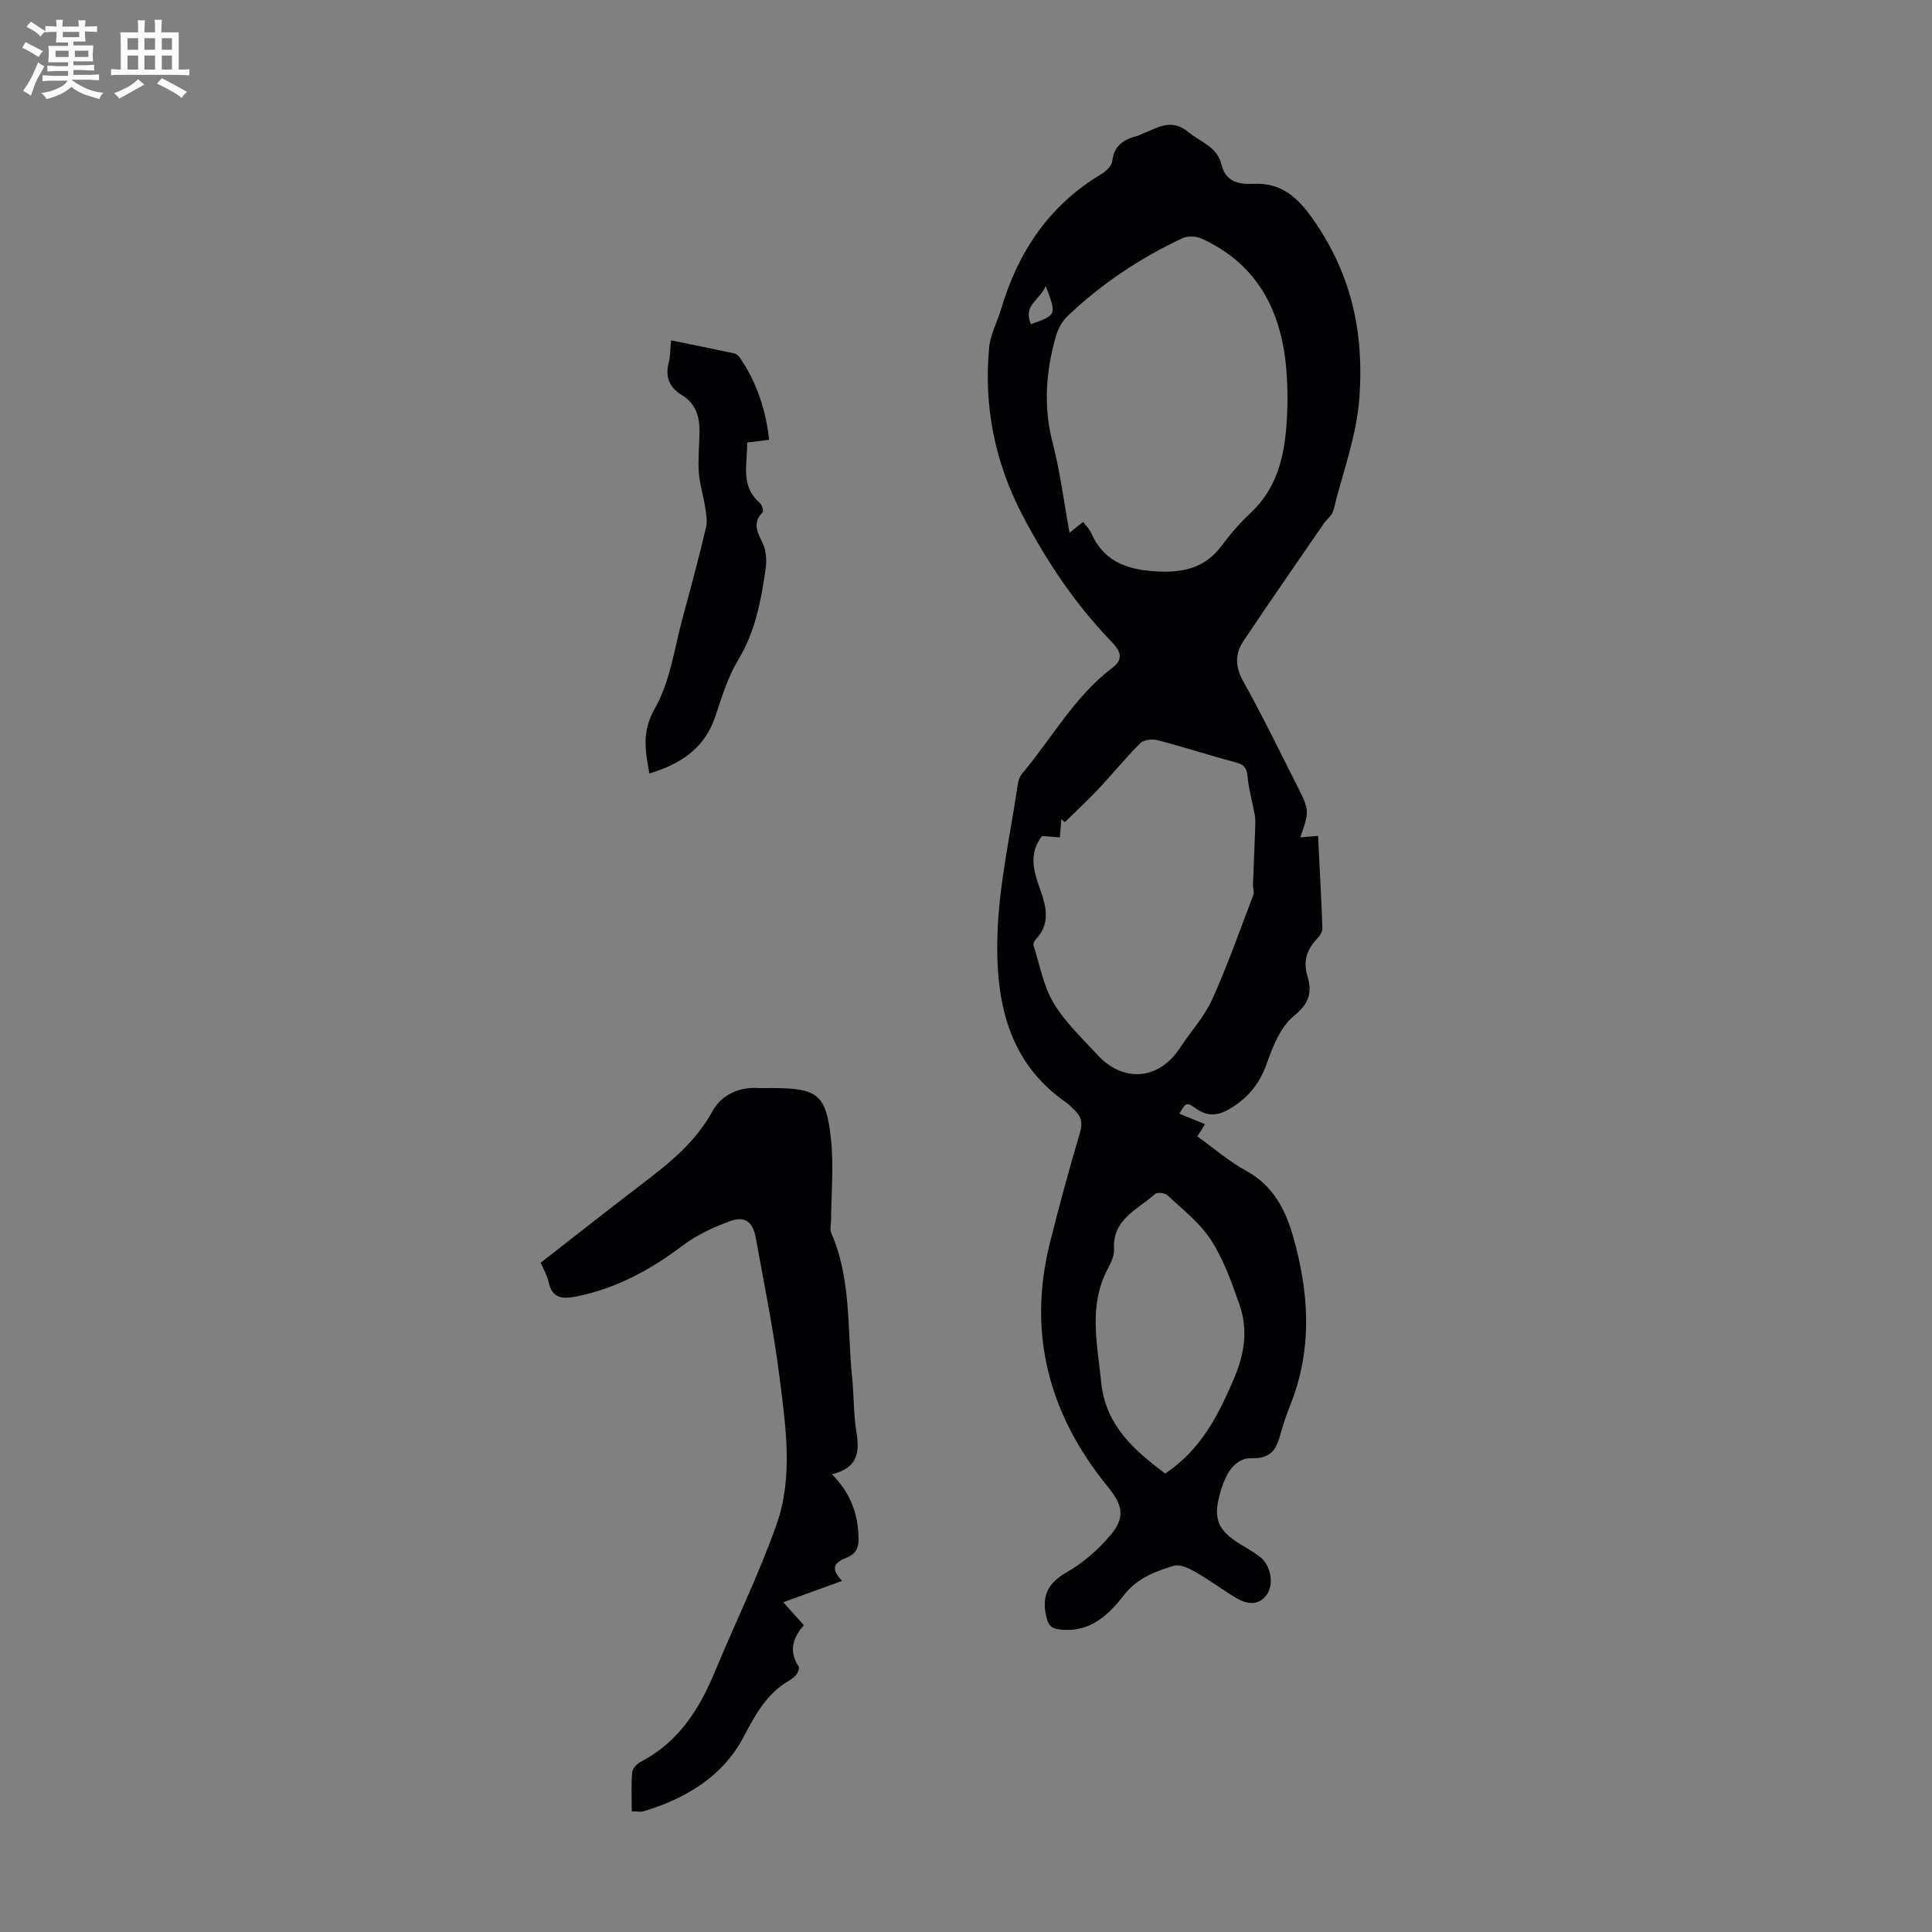 <svg enable-background="new 0 0 400 400" viewBox="0 0 400 400" xmlns="http://www.w3.org/2000/svg"><rect x="0" y="0" width="400" height="400" fill="#808080" stroke="none"/><path d="m6.8 9.5c.6.3 1.3.7 2.1 1.1-.4.4-.7.8-.9 1.2-.7-.4-1.3-.8-1.8-1.1s-1.1-.6-1.6-.8c.2-.4.5-.8.7-1.2.4.2.8.5 1.5.8zm.9 6.9c-.3.6-.5 1.1-.7 1.7s-.4 1.1-.6 1.7c-.6-.4-1.1-.7-1.6-1 .7-1 1.2-1.8 1.5-2.4.3-.5.6-1.1.8-1.7.3-.6.5-1.2.8-1.8.3.3.8.6 1.3.8-.7 1.3-1.2 2.2-1.5 2.7zm.1-11c.4.3 1 .7 1.7 1.1-.5.2-.8.6-1.1 1.1-.5-.6-1-1-1.4-1.2s-.9-.6-1.5-.8c.2-.4.5-.7.9-1.1.5.3.9.6 1.4.9zm10.5 13.1c1 .4 2 .6 3.1.7-.4.4-.7.8-.8 1.3-.9-.2-1.9-.6-3-.9-1-.4-2-.9-2.8-1.6-.5.4-1.1.9-1.9 1.3s-1.9.9-3.3 1.2c-.1-.3-.5-.8-1.1-1.3 1 0 2.1-.3 3.2-.8 1.2-.5 1.9-1 2.3-1.7h-3.2c-.4 0-1 0-2 .1v-1.2c1 0 1.7.1 2 .1h3.3v-1h-2.3c-.2 0-.9 0-2 .1v-1.2c1.2 0 1.9.1 2 .1h2.3v-.8h-4.1c0-.7.1-1.2.1-1.6 0-.5 0-1.1-.1-1.8h4.1v-.7h-2.5c0-.6.1-1.1.1-1.6v-.6h-.5c-.4 0-1 0-1.8.1v-1.3c1.2 0 1.9.1 2.1.1h.2c0-.3 0-.8-.1-1.4h1.4c0 .6-.1 1-.1 1.4h3.4c0-.4 0-.8-.1-1.3h1.5c0 .4-.1.9-.1 1.3.7 0 1.5 0 2.5-.1v1.2c-1 0-1.8-.1-2.5-.1v.6c0 .3 0 .8.1 1.5h-2.5v.8h4.1c0 .7-.1 1.3-.1 1.8s0 1 .1 1.5h-4.1v.8h1.4c.8 0 1.8 0 2.9-.1v1.2c-1 0-1.9-.1-2.8-.1h-1.5v1h3.2c.3 0 1 0 2.1-.1v1.2c-1.1 0-1.8-.1-2.1-.1h-3.4l-.1.1c1.4 1 2.4 1.5 3.4 1.9zm-4.1-6.7v-1.3h-2.7v1.3zm2.2-4.1v-1.1h-3.4v1.1zm1.9 4.1v-1.3h-2.8v1.3z" fill="#fafbfa"/><path d="m37 6.7v2.3 5.4c1 0 1.8 0 2.2-.1v1.3c-.6 0-1.5-.1-2.5-.1h-11.9c-.7 0-1.3 0-1.8.1v-1.3c.5 0 1.1.1 2 .1v-5.2c0-1 0-1.8-.1-2.5h3.7c0-1.3 0-2.1-.1-2.5h1.5c0 .4-.1 1.3-.1 2.5h2.2c0-1.2 0-2.1-.1-2.6h1.5c0 .4-.1 1.3-.1 2.6zm-12.3 13.7c-.3-.4-.7-.8-1.1-1.1 1.1-.4 2.1-.9 2.9-1.3.8-.5 1.5-1 2.1-1.6.4.4.9.8 1.3 1.1-2.5 1.4-4.2 2.4-5.2 2.9zm3.9-10.1v-2.4h-2.2v2.4zm0 4.1v-2.9h-2.2v2.9zm3.5-4.1v-2.4h-2.2v2.4zm0 4.1v-2.9h-2.2v2.9zm.4 2.9 1-1.1c.6.3 1.4.7 2.5 1.3s2 1.1 2.7 1.5c-.4.4-.8.8-1.1 1.3-.8-.8-2.5-1.7-5.1-3zm3.1-7v-2.4h-2.1v2.4zm0 4.1v-2.9h-2.1v2.9z" fill="#fafbfa"/><g fill="#010103"><path d="m269.22 173.36c1.16-.1 2.22-.19 3.67-.31.32 6.51.68 12.84.9 19.17.02.74-.61 1.64-1.18 2.23-2.12 2.23-2.82 4.71-1.91 7.7 1.04 3.4.28 5.68-2.85 8.23-2.76 2.25-4.34 6.33-5.61 9.9-1.4 3.94-3.64 6.76-7.09 8.96-2.58 1.64-4.84 2.2-7.58.24-1.95-1.4-2.12-1.16-3.38 1.1 1.74.71 3.46 1.42 5.29 2.17-.51.83-.96 1.55-1.58 2.54 3.42 2.45 6.58 5.19 10.16 7.15 5.5 3.01 8.04 7.92 9.64 13.49 3.35 11.65 4.07 23.31-.52 34.87-.74 1.87-1.42 3.77-1.95 5.71-.86 3.12-1.66 5.5-6.03 5.39-3.67-.09-5.46 3.41-6.47 6.81-1.68 5.64-.75 8.07 4.19 11.08 1.34.81 2.72 1.58 3.95 2.54 2.24 1.73 2.99 5.75 1.35 7.9-1.78 2.34-4.15 1.88-6.32.59-2.84-1.69-5.49-3.7-8.36-5.34-1.35-.77-3.24-1.68-4.52-1.3-3.79 1.16-7.51 2.5-10.21 5.95-3.26 4.17-7.03 7.89-13.16 7.26-2.02-.2-2.65-.82-3.08-2.92-.92-4.41.6-6.84 4.43-9.04 3.32-1.9 6.37-4.61 8.87-7.54 3.17-3.72 2.59-6.26-.47-10.02-12.13-14.86-16.73-31.59-12.05-50.45 1.91-7.7 4.02-15.35 6.26-22.96.61-2.07.2-3.43-1.27-4.74-.5-.45-.93-1-1.47-1.37-12.3-8.41-14.75-21.31-14.37-34.62.3-10.54 2.72-21.03 4.25-31.53.11-.74.46-1.54.93-2.1 6.16-7.34 10.83-15.96 18.67-21.88 2.72-2.05 1.17-3.91-.43-5.58-7.35-7.64-13.15-16.34-18.09-25.7-5.81-11.01-8.19-22.67-7.04-34.99.25-2.7 1.68-5.27 2.47-7.93 3.51-11.87 9.96-21.52 20.77-27.98.97-.58 2.15-1.71 2.26-2.7.36-3.28 2.45-4.49 5.2-5.21.32-.08.61-.27.92-.39 3.13-1.21 6.03-3.36 9.57-.44 2.53 2.09 6.04 3.06 6.93 6.81.82 3.47 3.53 4.1 6.47 3.95 6-.31 9.38 2.88 12.66 7.61 7.75 11.16 10.39 23.18 9.41 36.64-.6 8.21-3.51 15.64-5.4 23.41-.24.99-1.34 1.75-1.97 2.67-5.56 8.09-11.17 16.15-16.63 24.31-1.78 2.66-1.74 5.36-.03 8.41 3.88 6.91 7.33 14.07 10.92 21.15 2.82 5.54 2.8 5.55.88 11.1zm-44.97-65.3c.65.86 1.33 1.49 1.66 2.27 2.42 5.62 6.99 7.48 12.73 7.92 5.69.44 10.65-.33 14.31-5.29 1.79-2.42 3.8-4.73 6-6.79 5.3-4.94 6.9-11.35 7.4-18.15.28-3.78.28-7.62-.02-11.4-.98-12.18-5.94-21.94-17.59-27.24-1.12-.51-2.88-.56-3.98-.04-8.76 4.12-16.76 9.44-23.77 16.14-1.12 1.06-1.96 2.66-2.38 4.16-2.08 7.29-2.62 14.58-.66 22.1 1.56 5.97 2.31 12.15 3.48 18.55 1.17-.92 1.93-1.52 2.82-2.23zm-8.5 65.03c-2.82 3.57-1.75 7.26-.46 10.86 1.32 3.72 2.29 7.31-.91 10.62-.27.28-.49.88-.38 1.22 1.28 4 2.02 8.34 4.13 11.87 2.37 3.97 5.9 7.27 9.08 10.73 5.4 5.87 12.75 5.19 17.07-1.41 2.2-3.36 5.03-6.42 6.67-10.03 3.2-7.07 5.78-14.43 8.55-21.69.22-.57-.11-1.32-.09-1.99.14-3.88.32-7.75.46-11.63.03-.96.09-1.95-.08-2.89-.45-2.59-1.22-5.14-1.47-7.74-.16-1.65-.44-2.6-2.23-3.09-5.49-1.48-10.92-3.23-16.42-4.67-1.1-.29-2.87-.1-3.59.62-3.05 3.04-5.77 6.41-8.73 9.55-2.21 2.35-4.59 4.54-6.89 6.8-.24-.21-.48-.42-.72-.62-.1 1.2-.2 2.39-.31 3.78-1.36-.12-2.54-.21-3.68-.29zm25.48 131.99c7.49-4.97 11.13-12.27 14.38-19.98 2.11-5.01 2.77-9.96 1.01-14.99-1.61-4.61-3.29-9.34-5.91-13.4-2.29-3.55-5.87-6.3-9.01-9.25-.52-.49-2.13-.66-2.57-.25-3.57 3.24-8.88 5.19-8.48 11.48.08 1.34-.69 2.83-1.35 4.1-3.98 7.59-2.11 15.39-1.32 23.3.89 9.05 6.81 14.12 13.25 18.99zm-27.77-237.97c5.33-1.9 5.33-1.9 3.04-7.91-1.1 2.88-4.82 3.98-3.04 7.91z"/><path d="m172.26 305.23c3.98 4.07 5.41 8.37 5.49 13.27.04 2.09-.59 3.23-2.56 4.04-2.86 1.16-3.04 2.33-.87 4.77-3.96 1.44-7.82 2.84-12.16 4.42 1.45 1.61 2.73 3.04 4.28 4.75-2.27 2.53-3.2 5.39-1.07 8.59.21.32-.18 1.21-.52 1.67-.38.52-.99.92-1.56 1.26-4.62 2.72-6.91 7.03-9.38 11.69-4.3 8.12-11.93 12.69-20.66 15.31-.61.18-1.32.02-2.45.02 0-2.78-.14-5.43.08-8.05.07-.79.96-1.79 1.74-2.19 7.8-4.03 12.14-10.83 15.37-18.63 4.23-10.2 9.12-20.15 12.79-30.53 3.47-9.83 1.9-20.2.64-30.28-1.22-9.75-3.2-19.4-4.95-29.08-.61-3.35-2.29-4.57-5.41-3.41-3.37 1.26-6.78 2.82-9.63 4.97-6.71 5.06-13.83 8.96-22.16 10.61-2.99.59-4.98.32-5.7-3.06-.27-1.28-.99-2.46-1.62-3.94 6.99-5.44 13.91-10.91 20.92-16.26 5.62-4.29 11.06-8.6 14.59-15.03 1.83-3.33 5.26-5.08 9.33-4.88 1 .05 2.01.01 3.02.01 9.45 0 11.25 1.26 12.24 10.62.58 5.52.05 11.16.02 16.74 0 .87-.3 1.87.02 2.61 4.21 9.62 3.3 19.97 4.34 30.03.38 3.67.26 7.41.86 11.04.69 4.15.51 7.56-5.03 8.92z"/><path d="m134.44 160.15c-.85-4.78-1.61-8.65 1.14-13.47 3.21-5.62 4.06-12.6 5.82-19.02 1.68-6.12 3.3-12.26 4.77-18.43.32-1.34.04-2.87-.18-4.27-.37-2.39-1.14-4.73-1.31-7.12-.19-2.77.11-5.58.15-8.37.05-3.17-.77-5.95-3.7-7.7-2.63-1.58-3.44-3.82-2.66-6.79.33-1.27.29-2.64.47-4.51 4.45.91 8.75 1.76 13.04 2.69.48.1.99.57 1.28 1 3.42 5.08 5.3 10.68 5.98 16.9-1.72.21-3.01.37-4.54.56.05 4.43-1.49 8.98 2.63 12.52.45.38.8 1.69.55 1.94-2.22 2.28-.99 4.23.08 6.52.7 1.52.8 3.53.55 5.24-.95 6.51-2.11 12.9-5.65 18.74-2.16 3.57-3.42 7.74-4.76 11.74-2.2 6.63-7.16 9.84-13.66 11.83z"/></g></svg>